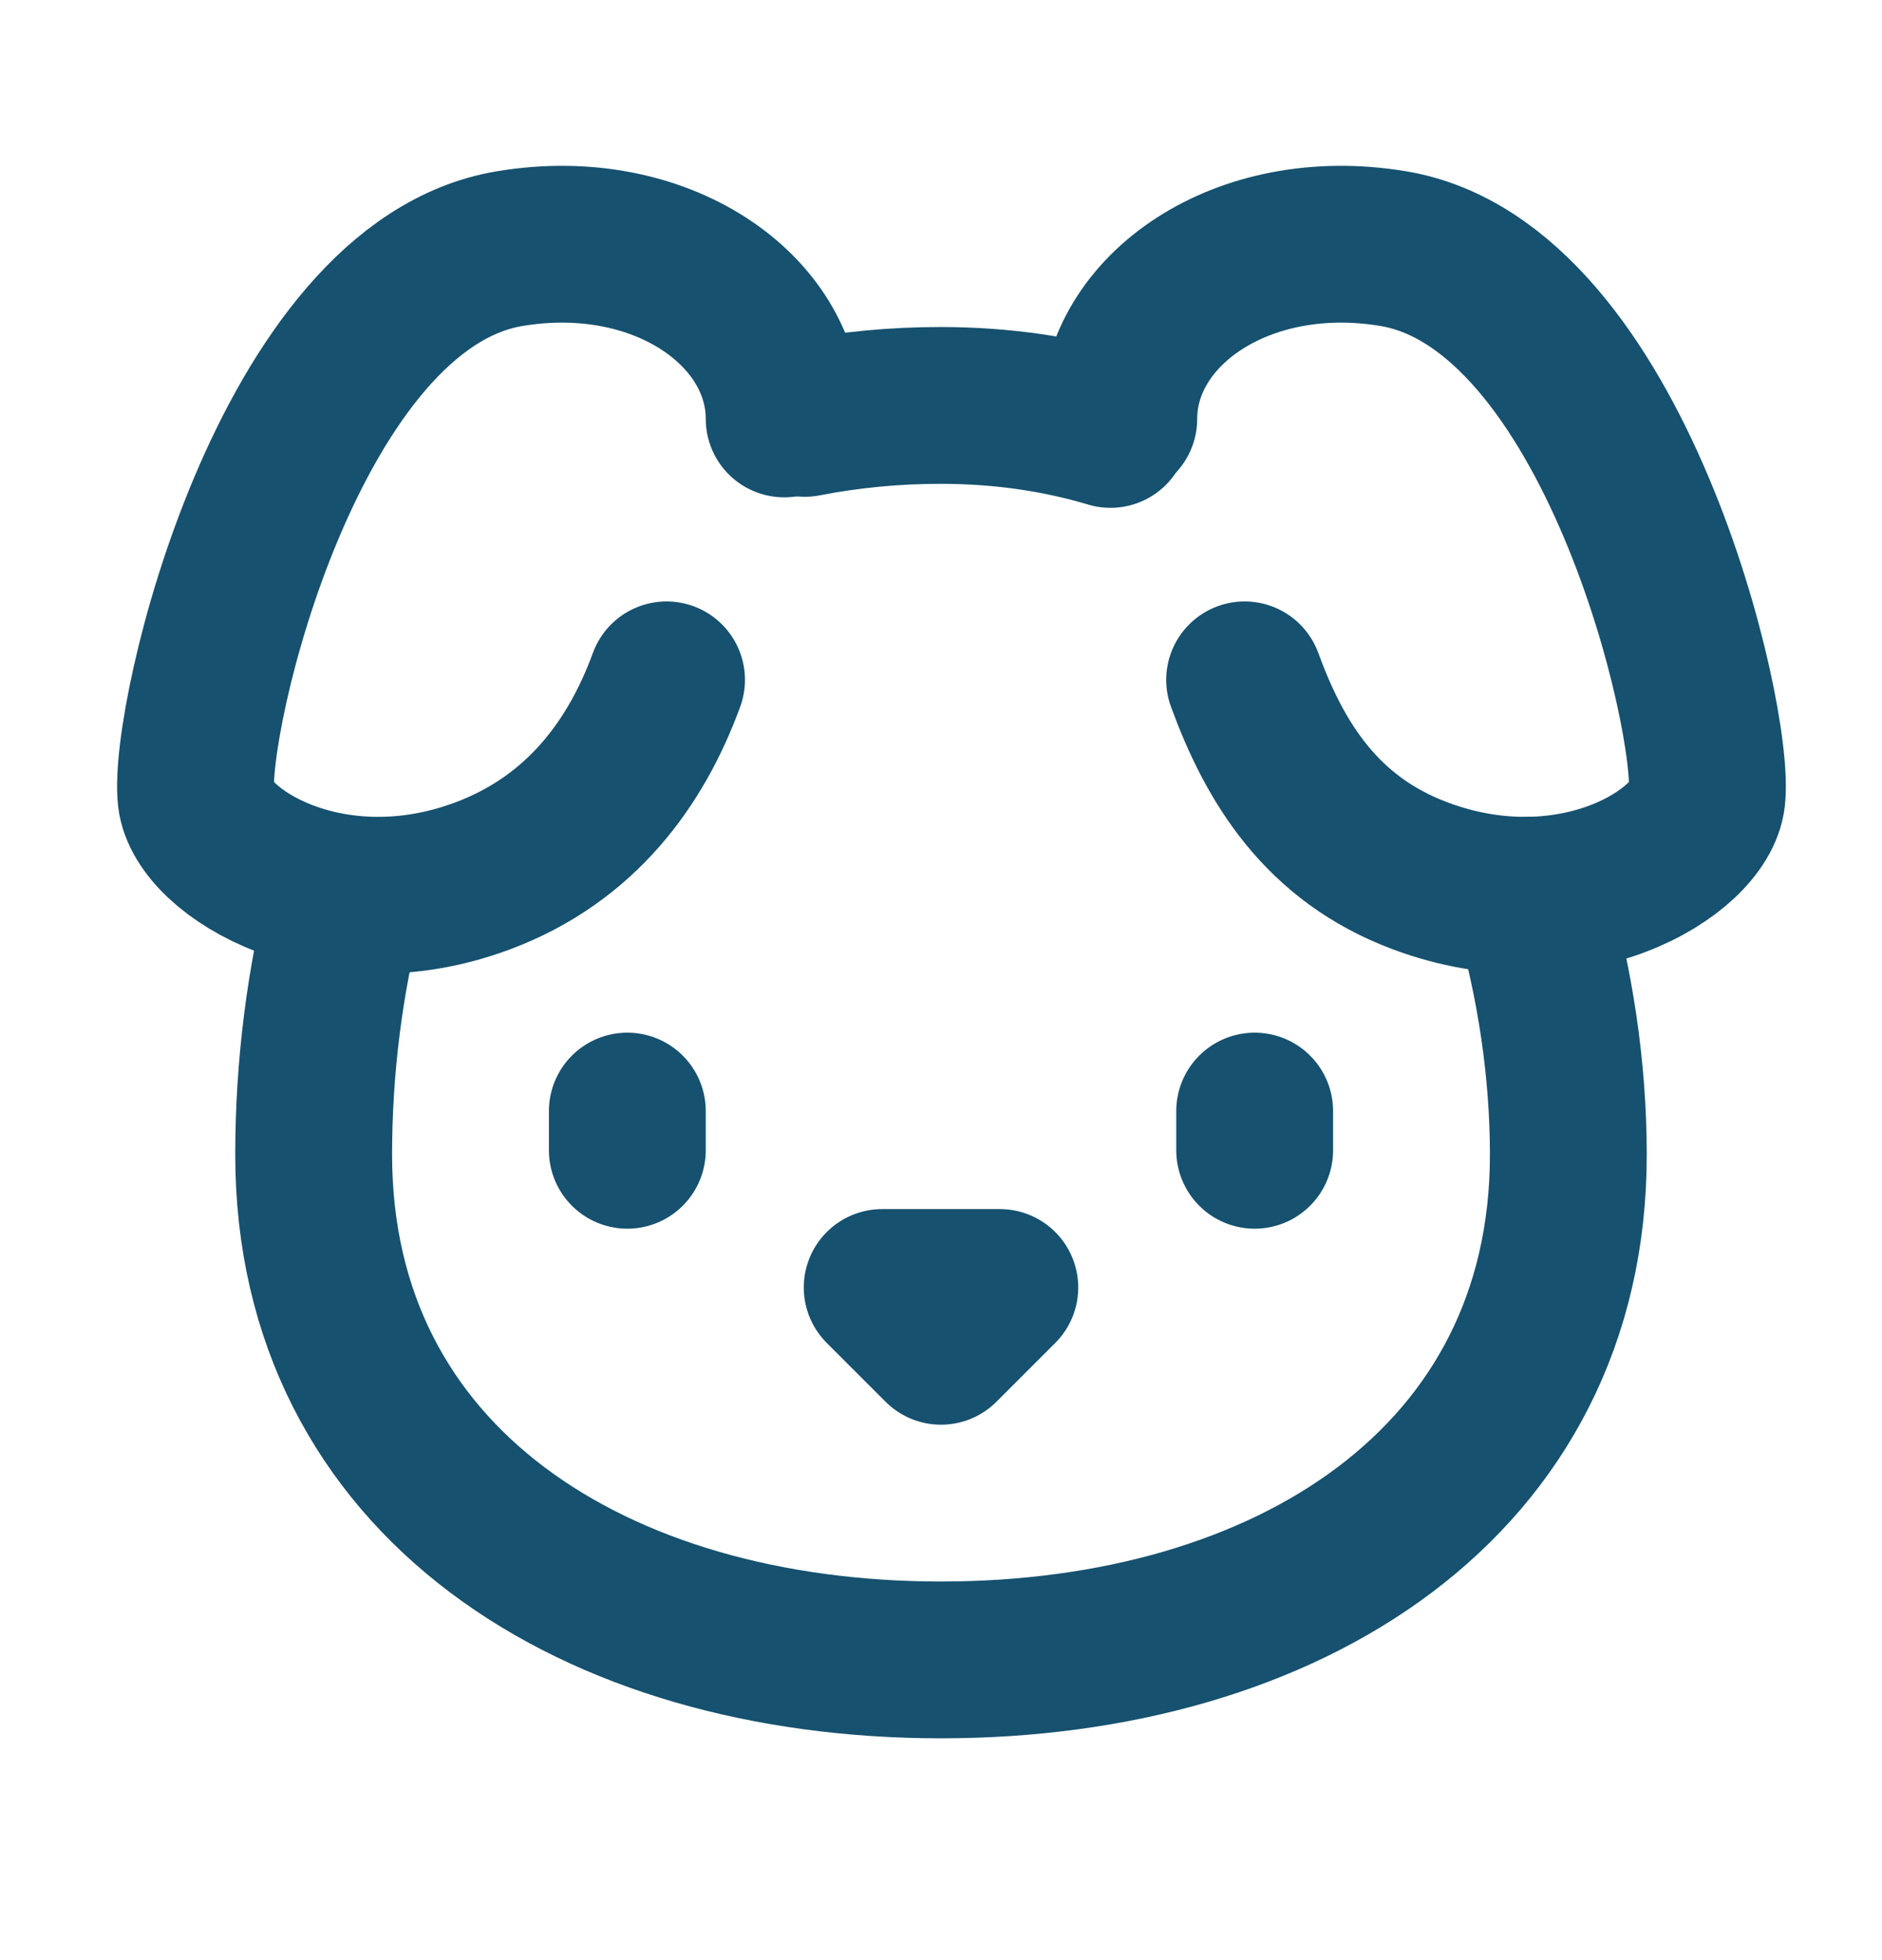 <svg width="24" height="25" viewBox="0 0 24 25" fill="none" xmlns="http://www.w3.org/2000/svg">
<path d="M10 5.343C10 3.953 8.423 2.85 6.5 3.171C3.677 3.641 2.387 9.177 2.5 10.171C2.58 10.874 4.225 11.893 6.156 11.171C7.417 10.699 8.116 9.721 8.5 8.671M14.267 5.343C14.267 3.953 15.844 2.85 17.767 3.171C20.59 3.641 21.88 9.177 21.767 10.171C21.687 10.874 20.042 11.893 18.111 11.171C16.85 10.699 16.256 9.721 15.872 8.671M8 14.171V14.671M16 14.171V14.671M11.25 16.421H12.75L12 17.171L11.25 16.421Z" stroke="#16516F" stroke-width="2" stroke-linecap="round" stroke-linejoin="round"/>
<path d="M4.42 11.418C4.141 12.499 4 13.611 4 14.727C4 18.899 7.582 21.171 12 21.171C16.418 21.171 20 18.899 20 14.727C20 13.666 19.838 12.527 19.507 11.418M10.264 5.336C10.836 5.225 11.417 5.17 12 5.171C12.78 5.171 13.5 5.279 14.161 5.477" stroke="#16516F" stroke-width="2" stroke-linecap="round" stroke-linejoin="round"/>
</svg>
